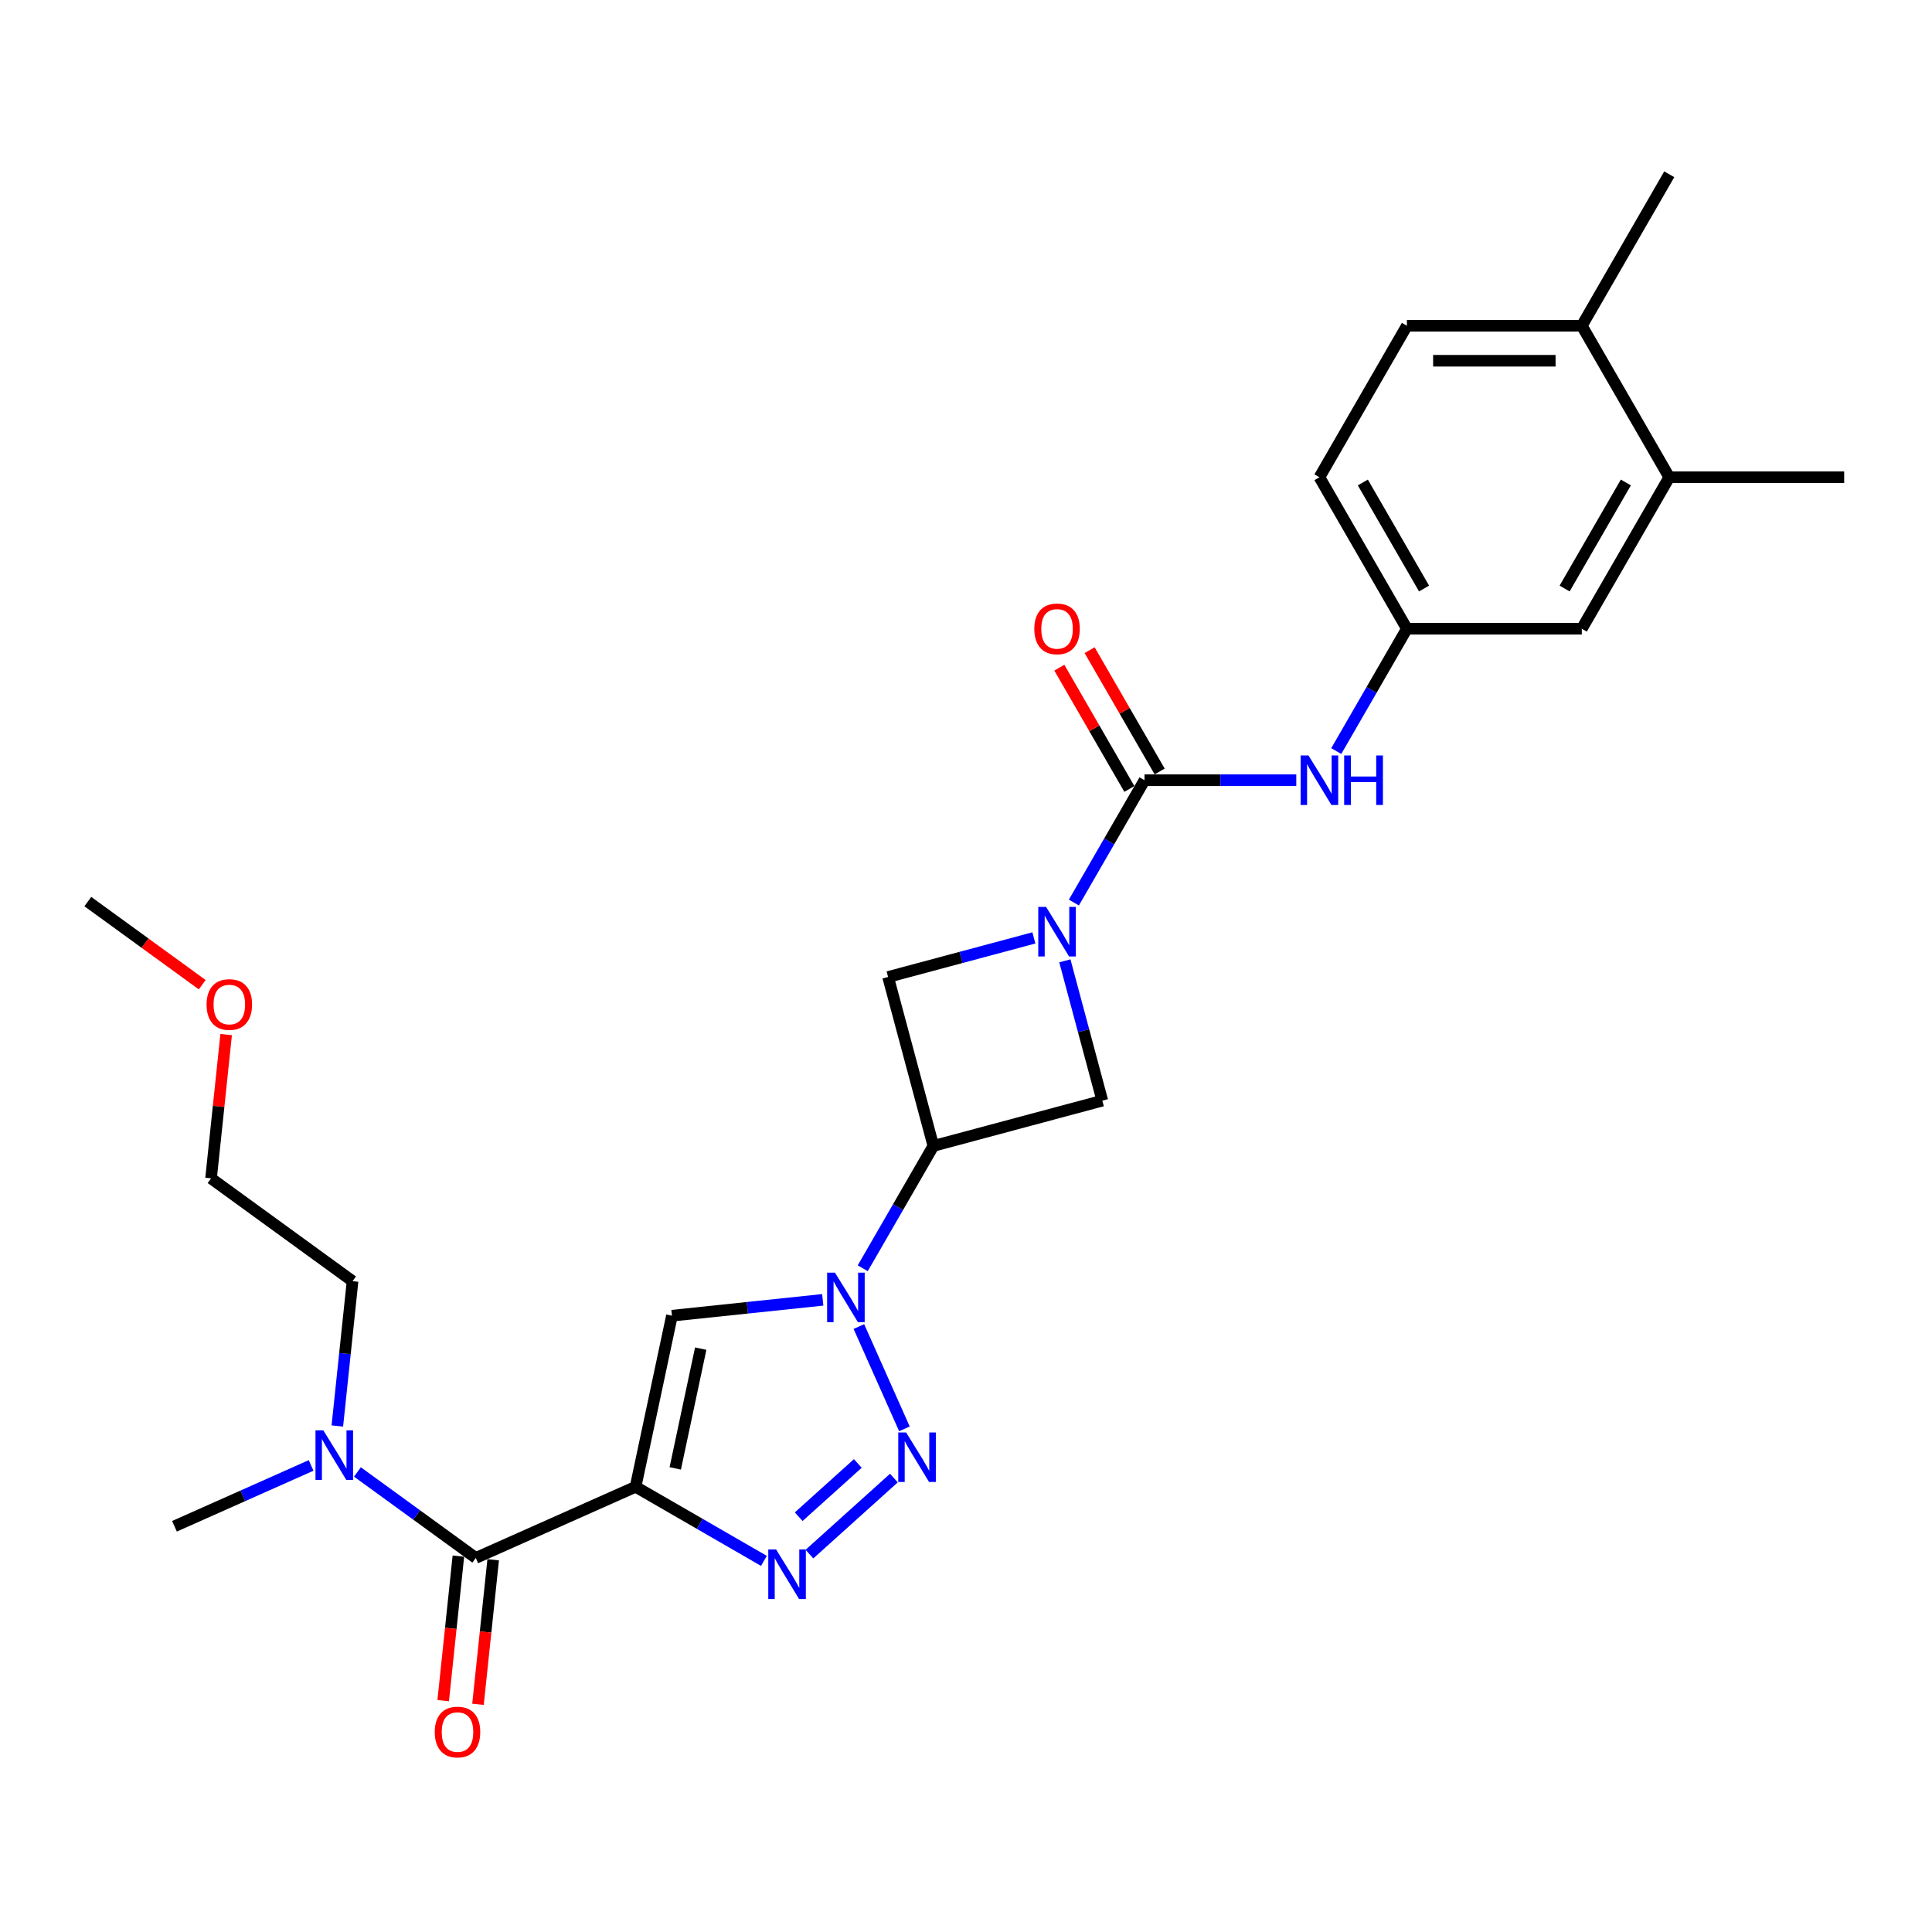 <?xml version='1.0' encoding='iso-8859-1'?>
<svg version='1.1' baseProfile='full'
              xmlns='http://www.w3.org/2000/svg'
                      xmlns:rdkit='http://www.rdkit.org/xml'
                      xmlns:xlink='http://www.w3.org/1999/xlink'
                  xml:space='preserve'
width='1000px' height='1000px' viewBox='0 0 1000 1000'>
<!-- END OF HEADER -->
<rect style='opacity:1.0;fill:#FFFFFF;stroke:none' width='1000' height='1000' x='0' y='0'> </rect>
<path class='bond-2' d='M 328.975,769.561 L 362.185,788.735' style='fill:none;fill-rule:evenodd;stroke:#000000;stroke-width:6px;stroke-linecap:butt;stroke-linejoin:miter;stroke-opacity:1' />
<path class='bond-2' d='M 362.185,788.735 L 395.396,807.909' style='fill:none;fill-rule:evenodd;stroke:#0000FF;stroke-width:6px;stroke-linecap:butt;stroke-linejoin:miter;stroke-opacity:1' />
<path class='bond-4' d='M 328.975,769.561 L 347.799,681.003' style='fill:none;fill-rule:evenodd;stroke:#000000;stroke-width:6px;stroke-linecap:butt;stroke-linejoin:miter;stroke-opacity:1' />
<path class='bond-4' d='M 349.511,760.042 L 362.687,698.051' style='fill:none;fill-rule:evenodd;stroke:#000000;stroke-width:6px;stroke-linecap:butt;stroke-linejoin:miter;stroke-opacity:1' />
<path class='bond-7' d='M 328.975,769.561 L 246.265,806.386' style='fill:none;fill-rule:evenodd;stroke:#000000;stroke-width:6px;stroke-linecap:butt;stroke-linejoin:miter;stroke-opacity:1' />
<path class='bond-0' d='M 425.853,672.799 L 386.826,676.901' style='fill:none;fill-rule:evenodd;stroke:#0000FF;stroke-width:6px;stroke-linecap:butt;stroke-linejoin:miter;stroke-opacity:1' />
<path class='bond-0' d='M 386.826,676.901 L 347.799,681.003' style='fill:none;fill-rule:evenodd;stroke:#000000;stroke-width:6px;stroke-linecap:butt;stroke-linejoin:miter;stroke-opacity:1' />
<path class='bond-6' d='M 446.549,656.456 L 464.829,624.794' style='fill:none;fill-rule:evenodd;stroke:#0000FF;stroke-width:6px;stroke-linecap:butt;stroke-linejoin:miter;stroke-opacity:1' />
<path class='bond-6' d='M 464.829,624.794 L 483.109,593.132' style='fill:none;fill-rule:evenodd;stroke:#000000;stroke-width:6px;stroke-linecap:butt;stroke-linejoin:miter;stroke-opacity:1' />
<path class='bond-27' d='M 444.556,686.623 L 468.133,739.578' style='fill:none;fill-rule:evenodd;stroke:#0000FF;stroke-width:6px;stroke-linecap:butt;stroke-linejoin:miter;stroke-opacity:1' />
<path class='bond-1' d='M 462.678,765.042 L 418.967,804.4' style='fill:none;fill-rule:evenodd;stroke:#0000FF;stroke-width:6px;stroke-linecap:butt;stroke-linejoin:miter;stroke-opacity:1' />
<path class='bond-1' d='M 444.005,757.489 L 413.407,785.04' style='fill:none;fill-rule:evenodd;stroke:#0000FF;stroke-width:6px;stroke-linecap:butt;stroke-linejoin:miter;stroke-opacity:1' />
<path class='bond-3' d='M 535.141,485.459 L 497.409,495.569' style='fill:none;fill-rule:evenodd;stroke:#0000FF;stroke-width:6px;stroke-linecap:butt;stroke-linejoin:miter;stroke-opacity:1' />
<path class='bond-3' d='M 497.409,495.569 L 459.676,505.679' style='fill:none;fill-rule:evenodd;stroke:#000000;stroke-width:6px;stroke-linecap:butt;stroke-linejoin:miter;stroke-opacity:1' />
<path class='bond-5' d='M 555.837,467.163 L 574.117,435.501' style='fill:none;fill-rule:evenodd;stroke:#0000FF;stroke-width:6px;stroke-linecap:butt;stroke-linejoin:miter;stroke-opacity:1' />
<path class='bond-5' d='M 574.117,435.501 L 592.397,403.839' style='fill:none;fill-rule:evenodd;stroke:#000000;stroke-width:6px;stroke-linecap:butt;stroke-linejoin:miter;stroke-opacity:1' />
<path class='bond-28' d='M 551.17,497.33 L 560.865,533.515' style='fill:none;fill-rule:evenodd;stroke:#0000FF;stroke-width:6px;stroke-linecap:butt;stroke-linejoin:miter;stroke-opacity:1' />
<path class='bond-28' d='M 560.865,533.515 L 570.561,569.699' style='fill:none;fill-rule:evenodd;stroke:#000000;stroke-width:6px;stroke-linecap:butt;stroke-linejoin:miter;stroke-opacity:1' />
<path class='bond-10' d='M 592.397,403.839 L 631.672,403.839' style='fill:none;fill-rule:evenodd;stroke:#000000;stroke-width:6px;stroke-linecap:butt;stroke-linejoin:miter;stroke-opacity:1' />
<path class='bond-10' d='M 631.672,403.839 L 670.947,403.839' style='fill:none;fill-rule:evenodd;stroke:#0000FF;stroke-width:6px;stroke-linecap:butt;stroke-linejoin:miter;stroke-opacity:1' />
<path class='bond-13' d='M 600.238,399.312 L 582.114,367.922' style='fill:none;fill-rule:evenodd;stroke:#000000;stroke-width:6px;stroke-linecap:butt;stroke-linejoin:miter;stroke-opacity:1' />
<path class='bond-13' d='M 582.114,367.922 L 563.991,336.532' style='fill:none;fill-rule:evenodd;stroke:#FF0000;stroke-width:6px;stroke-linecap:butt;stroke-linejoin:miter;stroke-opacity:1' />
<path class='bond-13' d='M 584.556,408.366 L 566.433,376.976' style='fill:none;fill-rule:evenodd;stroke:#000000;stroke-width:6px;stroke-linecap:butt;stroke-linejoin:miter;stroke-opacity:1' />
<path class='bond-13' d='M 566.433,376.976 L 548.31,345.585' style='fill:none;fill-rule:evenodd;stroke:#FF0000;stroke-width:6px;stroke-linecap:butt;stroke-linejoin:miter;stroke-opacity:1' />
<path class='bond-8' d='M 483.109,593.132 L 570.561,569.699' style='fill:none;fill-rule:evenodd;stroke:#000000;stroke-width:6px;stroke-linecap:butt;stroke-linejoin:miter;stroke-opacity:1' />
<path class='bond-9' d='M 483.109,593.132 L 459.676,505.679' style='fill:none;fill-rule:evenodd;stroke:#000000;stroke-width:6px;stroke-linecap:butt;stroke-linejoin:miter;stroke-opacity:1' />
<path class='bond-11' d='M 246.265,806.386 L 215.636,784.133' style='fill:none;fill-rule:evenodd;stroke:#000000;stroke-width:6px;stroke-linecap:butt;stroke-linejoin:miter;stroke-opacity:1' />
<path class='bond-11' d='M 215.636,784.133 L 185.006,761.879' style='fill:none;fill-rule:evenodd;stroke:#0000FF;stroke-width:6px;stroke-linecap:butt;stroke-linejoin:miter;stroke-opacity:1' />
<path class='bond-15' d='M 237.261,805.44 L 233.33,842.846' style='fill:none;fill-rule:evenodd;stroke:#000000;stroke-width:6px;stroke-linecap:butt;stroke-linejoin:miter;stroke-opacity:1' />
<path class='bond-15' d='M 233.33,842.846 L 229.398,880.253' style='fill:none;fill-rule:evenodd;stroke:#FF0000;stroke-width:6px;stroke-linecap:butt;stroke-linejoin:miter;stroke-opacity:1' />
<path class='bond-15' d='M 255.27,807.333 L 251.338,844.739' style='fill:none;fill-rule:evenodd;stroke:#000000;stroke-width:6px;stroke-linecap:butt;stroke-linejoin:miter;stroke-opacity:1' />
<path class='bond-15' d='M 251.338,844.739 L 247.406,882.145' style='fill:none;fill-rule:evenodd;stroke:#FF0000;stroke-width:6px;stroke-linecap:butt;stroke-linejoin:miter;stroke-opacity:1' />
<path class='bond-14' d='M 691.642,388.756 L 709.922,357.094' style='fill:none;fill-rule:evenodd;stroke:#0000FF;stroke-width:6px;stroke-linecap:butt;stroke-linejoin:miter;stroke-opacity:1' />
<path class='bond-14' d='M 709.922,357.094 L 728.203,325.432' style='fill:none;fill-rule:evenodd;stroke:#000000;stroke-width:6px;stroke-linecap:butt;stroke-linejoin:miter;stroke-opacity:1' />
<path class='bond-21' d='M 174.605,738.086 L 178.544,700.608' style='fill:none;fill-rule:evenodd;stroke:#0000FF;stroke-width:6px;stroke-linecap:butt;stroke-linejoin:miter;stroke-opacity:1' />
<path class='bond-21' d='M 178.544,700.608 L 182.483,663.129' style='fill:none;fill-rule:evenodd;stroke:#000000;stroke-width:6px;stroke-linecap:butt;stroke-linejoin:miter;stroke-opacity:1' />
<path class='bond-23' d='M 161.032,758.507 L 125.671,774.251' style='fill:none;fill-rule:evenodd;stroke:#0000FF;stroke-width:6px;stroke-linecap:butt;stroke-linejoin:miter;stroke-opacity:1' />
<path class='bond-23' d='M 125.671,774.251 L 90.309,789.995' style='fill:none;fill-rule:evenodd;stroke:#000000;stroke-width:6px;stroke-linecap:butt;stroke-linejoin:miter;stroke-opacity:1' />
<path class='bond-12' d='M 864.008,247.024 L 818.74,325.432' style='fill:none;fill-rule:evenodd;stroke:#000000;stroke-width:6px;stroke-linecap:butt;stroke-linejoin:miter;stroke-opacity:1' />
<path class='bond-12' d='M 841.537,249.732 L 809.848,304.617' style='fill:none;fill-rule:evenodd;stroke:#000000;stroke-width:6px;stroke-linecap:butt;stroke-linejoin:miter;stroke-opacity:1' />
<path class='bond-22' d='M 864.008,247.024 L 954.545,247.024' style='fill:none;fill-rule:evenodd;stroke:#000000;stroke-width:6px;stroke-linecap:butt;stroke-linejoin:miter;stroke-opacity:1' />
<path class='bond-29' d='M 864.008,247.024 L 818.74,168.617' style='fill:none;fill-rule:evenodd;stroke:#000000;stroke-width:6px;stroke-linecap:butt;stroke-linejoin:miter;stroke-opacity:1' />
<path class='bond-16' d='M 728.203,325.432 L 818.74,325.432' style='fill:none;fill-rule:evenodd;stroke:#000000;stroke-width:6px;stroke-linecap:butt;stroke-linejoin:miter;stroke-opacity:1' />
<path class='bond-19' d='M 728.203,325.432 L 682.934,247.024' style='fill:none;fill-rule:evenodd;stroke:#000000;stroke-width:6px;stroke-linecap:butt;stroke-linejoin:miter;stroke-opacity:1' />
<path class='bond-19' d='M 737.094,304.617 L 705.406,249.732' style='fill:none;fill-rule:evenodd;stroke:#000000;stroke-width:6px;stroke-linecap:butt;stroke-linejoin:miter;stroke-opacity:1' />
<path class='bond-17' d='M 818.74,168.617 L 728.203,168.617' style='fill:none;fill-rule:evenodd;stroke:#000000;stroke-width:6px;stroke-linecap:butt;stroke-linejoin:miter;stroke-opacity:1' />
<path class='bond-17' d='M 805.159,186.724 L 741.783,186.724' style='fill:none;fill-rule:evenodd;stroke:#000000;stroke-width:6px;stroke-linecap:butt;stroke-linejoin:miter;stroke-opacity:1' />
<path class='bond-24' d='M 818.74,168.617 L 864.008,90.209' style='fill:none;fill-rule:evenodd;stroke:#000000;stroke-width:6px;stroke-linecap:butt;stroke-linejoin:miter;stroke-opacity:1' />
<path class='bond-18' d='M 728.203,168.617 L 682.934,247.024' style='fill:none;fill-rule:evenodd;stroke:#000000;stroke-width:6px;stroke-linecap:butt;stroke-linejoin:miter;stroke-opacity:1' />
<path class='bond-20' d='M 117.058,535.498 L 113.148,572.705' style='fill:none;fill-rule:evenodd;stroke:#FF0000;stroke-width:6px;stroke-linecap:butt;stroke-linejoin:miter;stroke-opacity:1' />
<path class='bond-20' d='M 113.148,572.705 L 109.237,609.912' style='fill:none;fill-rule:evenodd;stroke:#000000;stroke-width:6px;stroke-linecap:butt;stroke-linejoin:miter;stroke-opacity:1' />
<path class='bond-26' d='M 104.667,509.675 L 75.061,488.165' style='fill:none;fill-rule:evenodd;stroke:#FF0000;stroke-width:6px;stroke-linecap:butt;stroke-linejoin:miter;stroke-opacity:1' />
<path class='bond-26' d='M 75.061,488.165 L 45.455,466.655' style='fill:none;fill-rule:evenodd;stroke:#000000;stroke-width:6px;stroke-linecap:butt;stroke-linejoin:miter;stroke-opacity:1' />
<path class='bond-25' d='M 182.483,663.129 L 109.237,609.912' style='fill:none;fill-rule:evenodd;stroke:#000000;stroke-width:6px;stroke-linecap:butt;stroke-linejoin:miter;stroke-opacity:1' />
<path  class='atom-1' d='M 432.173 658.719
L 440.574 672.3
Q 441.407 673.64, 442.747 676.066
Q 444.087 678.492, 444.16 678.637
L 444.16 658.719
L 447.564 658.719
L 447.564 684.359
L 444.051 684.359
L 435.034 669.511
Q 433.983 667.773, 432.861 665.781
Q 431.774 663.789, 431.448 663.173
L 431.448 684.359
L 428.116 684.359
L 428.116 658.719
L 432.173 658.719
' fill='#0000FF'/>
<path  class='atom-2' d='M 468.997 741.429
L 477.399 755.009
Q 478.232 756.349, 479.572 758.776
Q 480.912 761.202, 480.984 761.347
L 480.984 741.429
L 484.389 741.429
L 484.389 767.069
L 480.876 767.069
L 471.858 752.221
Q 470.808 750.483, 469.685 748.491
Q 468.599 746.499, 468.273 745.883
L 468.273 767.069
L 464.941 767.069
L 464.941 741.429
L 468.997 741.429
' fill='#0000FF'/>
<path  class='atom-3' d='M 401.715 802.01
L 410.117 815.591
Q 410.95 816.931, 412.29 819.357
Q 413.63 821.783, 413.702 821.928
L 413.702 802.01
L 417.106 802.01
L 417.106 827.65
L 413.594 827.65
L 404.576 812.802
Q 403.526 811.064, 402.403 809.072
Q 401.317 807.08, 400.991 806.464
L 400.991 827.65
L 397.659 827.65
L 397.659 802.01
L 401.715 802.01
' fill='#0000FF'/>
<path  class='atom-4' d='M 541.461 469.427
L 549.862 483.007
Q 550.695 484.347, 552.035 486.774
Q 553.375 489.2, 553.448 489.345
L 553.448 469.427
L 556.852 469.427
L 556.852 495.067
L 553.339 495.067
L 544.322 480.219
Q 543.271 478.48, 542.149 476.489
Q 541.062 474.497, 540.736 473.881
L 540.736 495.067
L 537.405 495.067
L 537.405 469.427
L 541.461 469.427
' fill='#0000FF'/>
<path  class='atom-11' d='M 677.266 391.019
L 685.668 404.6
Q 686.501 405.94, 687.841 408.366
Q 689.181 410.792, 689.253 410.937
L 689.253 391.019
L 692.658 391.019
L 692.658 416.659
L 689.145 416.659
L 680.127 401.811
Q 679.077 400.073, 677.954 398.081
Q 676.868 396.089, 676.542 395.474
L 676.542 416.659
L 673.21 416.659
L 673.21 391.019
L 677.266 391.019
' fill='#0000FF'/>
<path  class='atom-11' d='M 695.736 391.019
L 699.213 391.019
L 699.213 401.92
L 712.322 401.92
L 712.322 391.019
L 715.799 391.019
L 715.799 416.659
L 712.322 416.659
L 712.322 404.817
L 699.213 404.817
L 699.213 416.659
L 695.736 416.659
L 695.736 391.019
' fill='#0000FF'/>
<path  class='atom-12' d='M 167.352 740.35
L 175.754 753.93
Q 176.586 755.27, 177.926 757.697
Q 179.266 760.123, 179.339 760.268
L 179.339 740.35
L 182.743 740.35
L 182.743 765.99
L 179.23 765.99
L 170.213 751.142
Q 169.162 749.404, 168.04 747.412
Q 166.953 745.42, 166.627 744.804
L 166.627 765.99
L 163.296 765.99
L 163.296 740.35
L 167.352 740.35
' fill='#0000FF'/>
<path  class='atom-14' d='M 535.358 325.504
Q 535.358 319.348, 538.4 315.907
Q 541.442 312.467, 547.128 312.467
Q 552.814 312.467, 555.856 315.907
Q 558.898 319.348, 558.898 325.504
Q 558.898 331.733, 555.82 335.282
Q 552.742 338.795, 547.128 338.795
Q 541.479 338.795, 538.4 335.282
Q 535.358 331.769, 535.358 325.504
M 547.128 335.898
Q 551.039 335.898, 553.14 333.29
Q 555.277 330.647, 555.277 325.504
Q 555.277 320.47, 553.14 317.935
Q 551.039 315.364, 547.128 315.364
Q 543.217 315.364, 541.08 317.899
Q 538.98 320.434, 538.98 325.504
Q 538.98 330.683, 541.08 333.29
Q 543.217 335.898, 547.128 335.898
' fill='#FF0000'/>
<path  class='atom-16' d='M 225.032 896.5
Q 225.032 890.343, 228.074 886.903
Q 231.116 883.463, 236.802 883.463
Q 242.487 883.463, 245.53 886.903
Q 248.572 890.343, 248.572 896.5
Q 248.572 902.729, 245.493 906.278
Q 242.415 909.791, 236.802 909.791
Q 231.152 909.791, 228.074 906.278
Q 225.032 902.765, 225.032 896.5
M 236.802 906.894
Q 240.713 906.894, 242.813 904.286
Q 244.95 901.642, 244.95 896.5
Q 244.95 891.466, 242.813 888.931
Q 240.713 886.36, 236.802 886.36
Q 232.891 886.36, 230.754 888.895
Q 228.653 891.43, 228.653 896.5
Q 228.653 901.679, 230.754 904.286
Q 232.891 906.894, 236.802 906.894
' fill='#FF0000'/>
<path  class='atom-21' d='M 106.931 519.944
Q 106.931 513.787, 109.973 510.347
Q 113.015 506.906, 118.701 506.906
Q 124.386 506.906, 127.428 510.347
Q 130.47 513.787, 130.47 519.944
Q 130.47 526.172, 127.392 529.722
Q 124.314 533.234, 118.701 533.234
Q 113.051 533.234, 109.973 529.722
Q 106.931 526.209, 106.931 519.944
M 118.701 530.337
Q 122.612 530.337, 124.712 527.73
Q 126.849 525.086, 126.849 519.944
Q 126.849 514.91, 124.712 512.375
Q 122.612 509.803, 118.701 509.803
Q 114.789 509.803, 112.653 512.338
Q 110.552 514.873, 110.552 519.944
Q 110.552 525.122, 112.653 527.73
Q 114.789 530.337, 118.701 530.337
' fill='#FF0000'/>
</svg>
